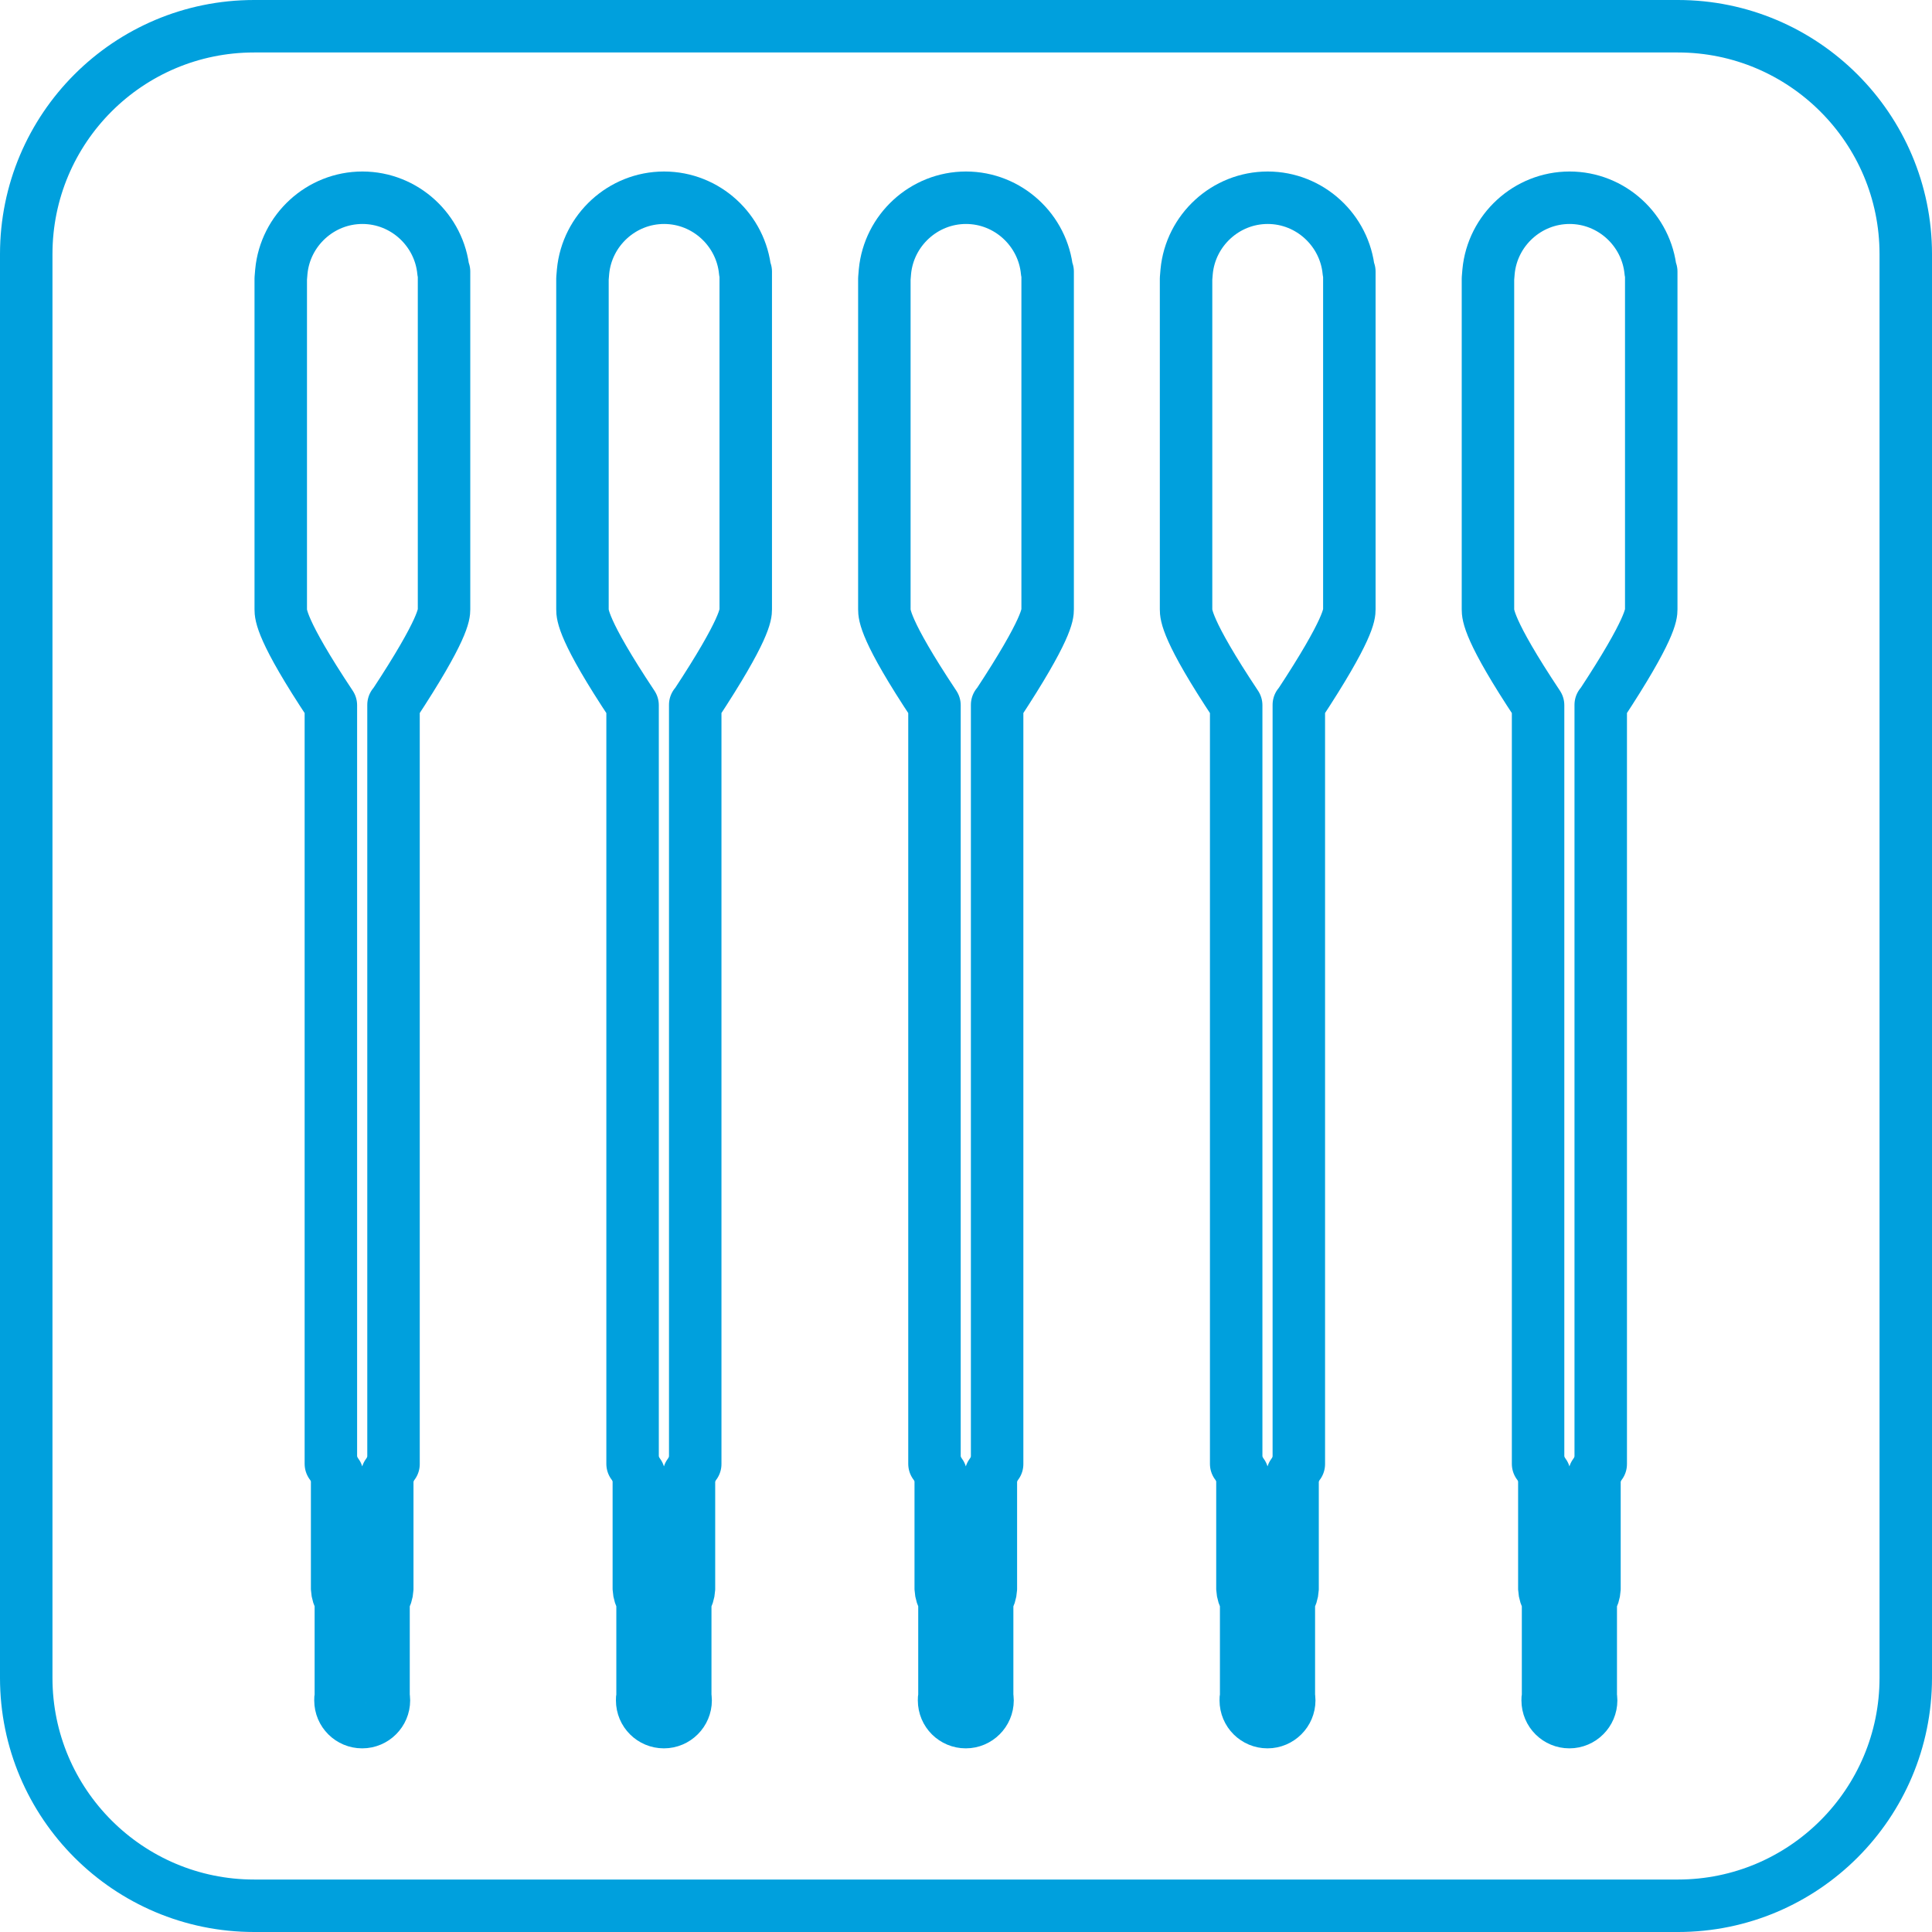 <?xml version="1.0" encoding="UTF-8"?><svg id="Layer_2" xmlns="http://www.w3.org/2000/svg" viewBox="0 0 98.68 98.68"><defs><style>.cls-1{fill:none;stroke:#00a0dd;stroke-linecap:square;stroke-linejoin:round;stroke-width:2.68px;}</style></defs><g id="Layer_1-2"><path class="cls-1" d="M12.98,1.34h72.72c6.42,0,11.64,5.22,11.64,11.64v72.72c0,6.42-5.21,11.64-11.64,11.64H12.98c-6.42,0-11.64-5.21-11.64-11.64V12.98C1.34,6.55,6.55,1.34,12.98,1.34Z"/><path class="cls-1" d="M81.78,35.99c2.56-3.89,2.56-4.63,2.56-4.87,0-1.19,0-16.89,0-16.89v-.36h-.03c-.2-2.11-1.99-3.77-4.14-3.77s-3.94,1.66-4.14,3.77l-.03.36s0,15.59,0,16.89c0,.26,0,1.05,2.56,4.9v38.3s0,.03,0,.05v.4h.06c.05.18.14.36.26.52v5.73h0v.12h0c.01.22.08.42.19.61v4.88c-.02.08-.02.15-.02.22,0,.62.5,1.11,1.11,1.11s1.11-.5,1.11-1.11c0-.07-.01-.14-.02-.22v-4.88c.11-.18.18-.39.19-.6v-5.85c.12-.16.21-.33.26-.52h.06v-.45s0-.03,0-.05v-38.28Z"/><path class="cls-1" d="M66.36,35.99c2.56-3.89,2.56-4.63,2.56-4.87,0-1.19,0-16.89,0-16.89v-.36h-.03c-.2-2.11-1.99-3.77-4.14-3.77s-3.94,1.66-4.14,3.77l-.03.36s0,15.59,0,16.89c0,.26,0,1.05,2.56,4.9v38.3s0,.03,0,.05v.4h.06c.05.18.14.36.26.52v5.73h0v.12h0c.01.22.08.42.19.61v4.88c-.02.08-.02.15-.02.22,0,.62.5,1.11,1.11,1.11s1.11-.5,1.11-1.11c0-.07-.01-.14-.02-.22v-4.88c.11-.18.18-.39.19-.6v-5.85c.12-.16.21-.33.26-.52h.06v-.45s0-.03,0-.05v-38.28Z"/><path class="cls-1" d="M50.95,35.99c2.56-3.89,2.56-4.63,2.56-4.87,0-1.19,0-16.89,0-16.89v-.36h-.03c-.2-2.11-1.99-3.77-4.14-3.77s-3.94,1.66-4.14,3.77l-.03.36s0,15.59,0,16.89c0,.26,0,1.05,2.56,4.9v38.3s0,.03,0,.05v.4h.06c.05.18.14.36.26.52v5.73h0v.12h0c.01.22.08.42.19.61v4.88c-.02.08-.02.15-.02.22,0,.62.5,1.11,1.11,1.11s1.11-.5,1.11-1.11c0-.07-.01-.14-.02-.22v-4.88c.11-.18.18-.39.19-.6v-5.85c.12-.16.21-.33.26-.52h.06v-.45s0-.03,0-.05v-38.28Z"/><path class="cls-1" d="M35.53,35.99c2.56-3.89,2.56-4.63,2.56-4.87,0-1.19,0-16.89,0-16.89v-.36h-.03c-.2-2.11-1.99-3.77-4.14-3.77s-3.94,1.66-4.14,3.77l-.03.36s0,15.59,0,16.89c0,.26,0,1.05,2.56,4.9v38.3s0,.03,0,.05v.4h.06c.05.18.14.36.26.52v5.73h0v.12h0c.01.22.08.42.19.61v4.88c-.02.08-.02.15-.02.22,0,.62.5,1.11,1.11,1.11s1.11-.5,1.11-1.11c0-.07-.01-.14-.02-.22v-4.88c.11-.18.18-.39.19-.6v-5.85c.12-.16.21-.33.26-.52h.06v-.45s0-.03,0-.05v-38.28Z"/><path class="cls-1" d="M20.12,35.99c2.56-3.89,2.56-4.63,2.56-4.87,0-1.19,0-16.89,0-16.89v-.36h-.03c-.2-2.11-1.99-3.77-4.14-3.77s-3.94,1.66-4.14,3.77l-.03.36s0,15.59,0,16.89c0,.26,0,1.05,2.56,4.9v38.3s0,.03,0,.05v.4h.06c.05.18.14.36.26.52v5.73h0v.12h0c.01.22.08.42.19.61v4.88c-.02.08-.02.15-.02.22,0,.62.5,1.11,1.11,1.11s1.11-.5,1.11-1.11c0-.07-.01-.14-.02-.22v-4.88c.11-.18.18-.39.19-.6v-5.85c.12-.16.21-.33.26-.52h.06v-.45s0-.03,0-.05v-38.28Z"/></g></svg>
